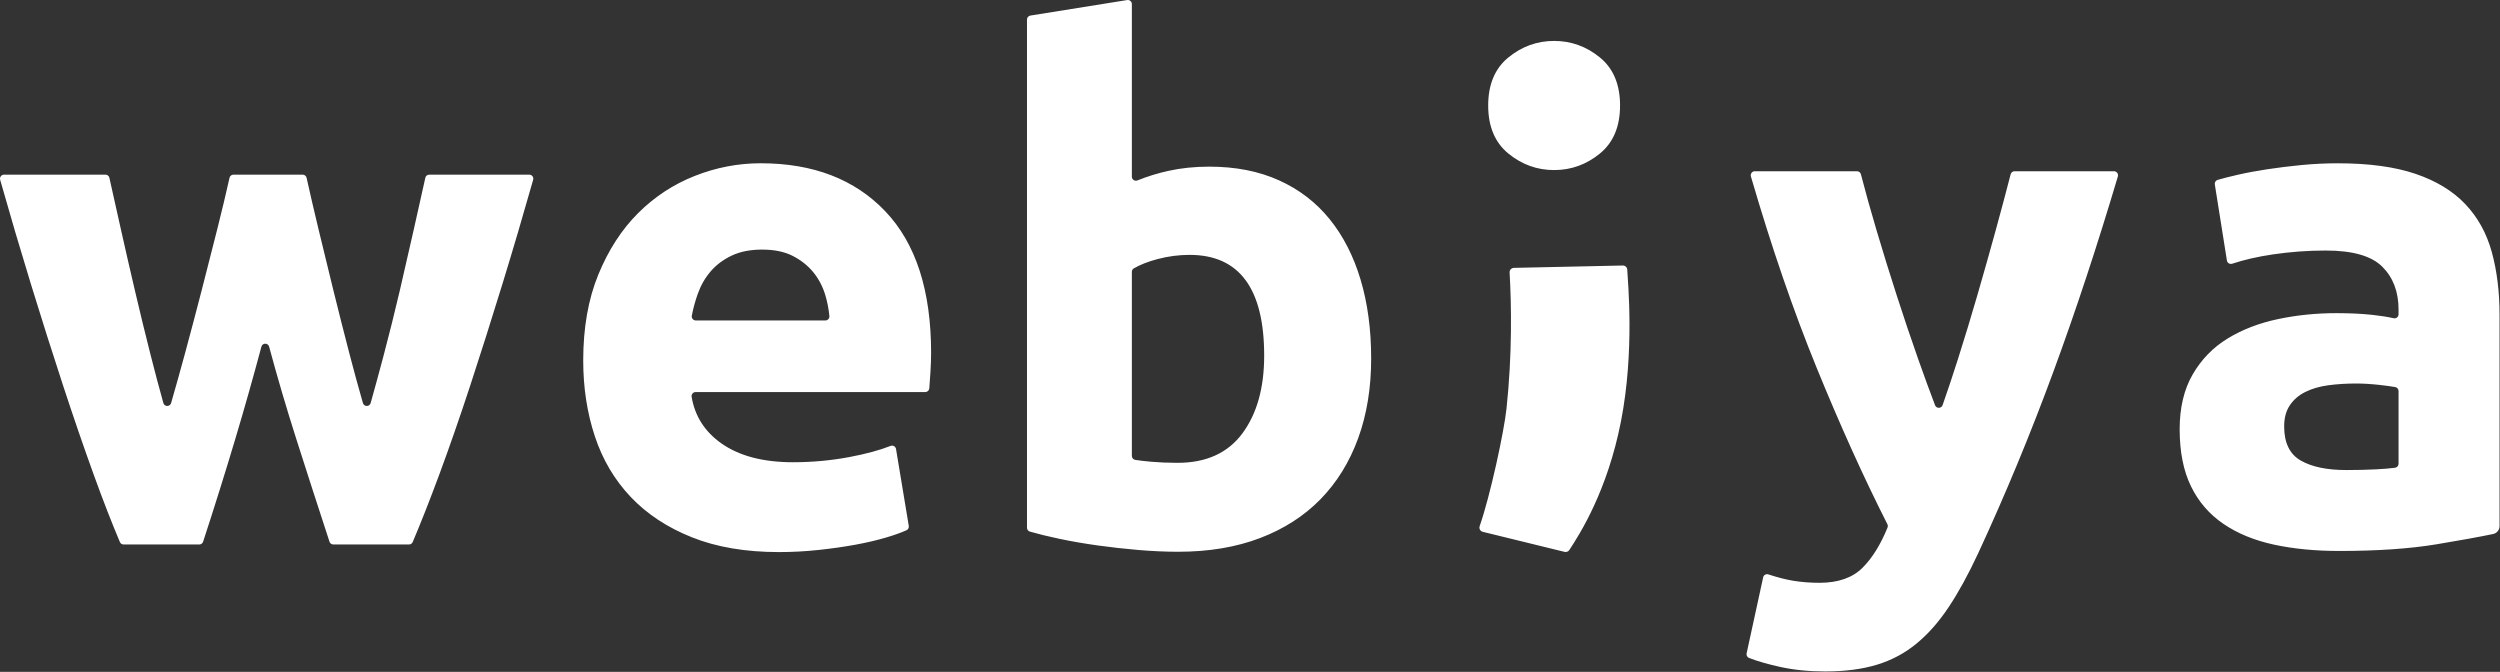 <?xml version="1.0"?>

<svg width="733" height="197" viewBox="0 0 733 197" version="1.1" xmlns="http://www.w3.org/2000/svg" xmlns:xlink="http://www.w3.org/1999/xlink"><rect x="0" y="0" width="733" height="197" fill="#333333" stroke="none"/>  <title>Combined Shape Copy</title> <desc>Created with Sketch.</desc> <g id="Page-1-Copy" stroke="none" stroke-width="1" fill="none" fill-rule="evenodd"> <g id="Logo-White" transform="translate(-594, -442)" fill="#FFFFFF"> <path d="M1138.473,492.207 C1139.011,492.207 1139.477,492.563 1139.612,493.084 C1140.937,498.203 1142.48,503.722 1144.236,509.637 C1146.093,515.896 1148.055,522.22 1150.119,528.614 C1152.18,535.009 1154.279,541.233 1156.411,547.282 C1158.124,552.149 1159.774,556.653 1161.355,560.805 C1161.748,561.839 1163.205,561.82 1163.571,560.777 C1165.026,556.633 1166.527,552.137 1168.071,547.282 C1169.997,541.233 1171.888,535.009 1173.744,528.614 C1175.599,522.22 1177.388,515.896 1179.109,509.637 C1180.734,503.723 1182.206,498.204 1183.525,493.085 C1183.66,492.564 1184.127,492.207 1184.665,492.207 L1213.822,492.207 C1214.614,492.207 1215.18,492.979 1214.955,493.74 C1208.914,514.07 1202.611,533.156 1196.047,550.996 C1189.317,569.287 1181.969,587.026 1174.004,604.214 C1171.122,610.402 1168.24,615.663 1165.361,619.994 C1162.479,624.326 1159.323,627.901 1155.893,630.721 C1152.465,633.538 1148.591,635.601 1144.269,636.909 C1139.947,638.214 1134.907,638.869 1129.148,638.869 C1124.346,638.869 1119.919,638.421 1115.873,637.527 C1112.29,636.733 1109.272,635.862 1106.818,634.91 C1106.28,634.7 1105.986,634.121 1106.109,633.553 L1110.956,611.281 C1111.106,610.592 1111.822,610.195 1112.49,610.414 C1115.139,611.285 1117.53,611.903 1119.665,612.26 C1122.13,612.671 1124.737,612.877 1127.479,612.877 C1132.959,612.877 1137.171,611.399 1140.118,608.444 C1142.968,605.582 1145.401,601.662 1147.421,596.681 C1147.549,596.36 1147.535,595.996 1147.379,595.688 C1140.469,582.06 1133.561,566.781 1126.653,549.862 C1119.831,533.15 1113.402,514.444 1107.366,493.736 C1107.144,492.975 1107.713,492.207 1108.501,492.207 L1138.473,492.207 Z M817.032,489.869 C832.447,489.869 844.629,494.57 853.579,503.964 C862.525,513.364 867,527.185 867,545.428 C867,547.214 866.929,549.168 866.794,551.293 C866.684,552.969 866.575,554.493 866.467,555.868 C866.42,556.483 865.904,556.952 865.285,556.952 L797.953,556.952 C797.207,556.952 796.662,557.627 796.786,558.36 C797.739,564.013 800.633,568.55 805.47,571.973 C810.699,575.677 817.72,577.529 826.53,577.529 C832.173,577.529 837.712,577.015 843.152,575.987 C847.904,575.087 851.896,574.005 855.125,572.737 C855.823,572.463 856.592,572.911 856.714,573.648 L860.453,596.199 C860.54,596.72 860.276,597.241 859.794,597.46 C858.253,598.155 856.318,598.852 853.992,599.549 C851.237,600.37 848.175,601.091 844.804,601.709 C841.429,602.325 837.816,602.841 833.964,603.251 C830.108,603.663 826.253,603.869 822.401,603.869 C812.625,603.869 804.128,602.428 796.901,599.549 C789.674,596.666 783.686,592.725 778.937,587.716 C774.188,582.709 770.678,576.777 768.407,569.916 C766.136,563.058 765,555.65 765,547.692 C765,538.091 766.477,529.686 769.439,522.485 C772.398,515.283 776.285,509.283 781.105,504.479 C785.922,499.678 791.461,496.042 797.727,493.573 C803.989,491.103 810.425,489.869 817.032,489.869 Z M1069.819,519.848 C1070.508,519.848 1071.072,520.371 1071.109,521.05 C1071.302,524.823 1073.274,544.976 1069.284,565.46 C1065.294,585.944 1057.223,598.539 1054.121,603.27 C1053.823,603.726 1053.266,603.94 1052.732,603.81 L1028.743,597.927 C1028.008,597.745 1027.589,596.975 1027.837,596.266 C1030.92,587.443 1034.974,568.651 1035.702,561.848 C1037.41,545.878 1037.159,531.344 1036.616,521.885 C1036.574,521.15 1037.159,520.539 1037.904,520.539 L1069.819,519.848 Z M925.861,443.18 L925.861,493.813 C925.861,494.655 926.715,495.21 927.5,494.895 C930.432,493.719 933.464,492.783 936.591,492.093 C940.307,491.272 944.295,490.861 948.562,490.861 C956.265,490.861 963.074,492.196 968.992,494.865 C974.906,497.533 979.858,501.331 983.852,506.258 C987.84,511.186 990.868,517.107 992.931,524.017 C994.994,530.928 996.026,538.628 996.026,547.112 C996.026,555.735 994.753,563.536 992.208,570.516 C989.662,577.496 985.982,583.449 981.168,588.376 C976.35,593.304 970.436,597.102 963.42,599.77 C956.403,602.439 948.423,603.774 939.48,603.774 C935.767,603.774 931.878,603.6 927.82,603.26 C923.762,602.917 919.773,602.471 915.852,601.926 C911.93,601.377 908.181,600.73 904.605,599.976 C901.387,599.301 898.505,598.595 895.958,597.863 C895.451,597.717 895.112,597.254 895.112,596.729 L895.112,447.728 C895.112,447.149 895.534,446.656 896.109,446.564 L924.485,442.015 C925.206,441.9 925.861,442.453 925.861,443.18 Z M1279.451,489.877 C1288.561,489.877 1296.15,490.908 1302.226,492.971 C1308.297,495.033 1313.162,497.992 1316.821,501.841 C1320.478,505.693 1323.065,510.37 1324.586,515.869 C1326.102,521.37 1326.864,527.491 1326.864,534.229 L1326.864,596.256 C1326.864,597.38 1326.082,598.349 1324.978,598.576 C1320.754,599.451 1315.241,600.452 1308.436,601.581 C1300.569,602.887 1291.045,603.542 1279.866,603.542 C1272.827,603.542 1266.441,602.922 1260.714,601.684 C1254.986,600.446 1250.052,598.419 1245.912,595.6 C1241.77,592.783 1238.593,589.101 1236.388,584.563 C1234.177,580.025 1233.076,574.455 1233.076,567.853 C1233.076,561.529 1234.35,556.166 1236.905,551.763 C1239.458,547.364 1242.874,543.857 1247.154,541.242 C1251.429,538.632 1256.331,536.74 1261.853,535.57 C1267.373,534.402 1273.101,533.815 1279.037,533.815 C1283.04,533.815 1286.594,533.99 1289.699,534.332 C1292.08,534.595 1294.115,534.921 1295.806,535.304 C1296.553,535.475 1297.257,534.914 1297.257,534.15 L1297.256,532.785 C1297.256,527.56 1295.669,523.366 1292.494,520.201 C1289.319,517.039 1283.799,515.456 1275.931,515.456 C1270.685,515.456 1265.508,515.836 1260.403,516.591 C1255.894,517.258 1251.924,518.169 1248.493,519.318 C1247.79,519.553 1247.047,519.116 1246.931,518.386 L1243.383,496.059 C1243.29,495.467 1243.654,494.9 1244.232,494.733 C1245.836,494.273 1247.742,493.787 1249.948,493.28 C1252.641,492.66 1255.571,492.113 1258.748,491.629 C1261.922,491.15 1265.269,490.736 1268.788,490.391 C1272.308,490.05 1275.861,489.877 1279.451,489.877 Z M624.92,493.207 C625.473,493.207 625.95,493.583 626.07,494.124 C627.115,498.819 628.251,503.909 629.479,509.39 C630.788,515.233 632.166,521.244 633.613,527.429 C635.061,533.613 636.575,539.833 638.16,546.086 C639.385,550.925 640.63,555.617 641.898,560.166 C642.216,561.311 643.838,561.317 644.168,560.173 C645.55,555.39 646.912,550.523 648.254,545.57 C649.965,539.25 651.608,533.03 653.184,526.913 C654.756,520.799 656.265,514.89 657.703,509.184 C659.052,503.833 660.249,498.811 661.298,494.123 C661.419,493.583 661.895,493.207 662.447,493.207 L682.74,493.207 C683.293,493.207 683.769,493.584 683.89,494.125 C684.932,498.812 686.096,503.833 687.383,509.184 C688.75,514.89 690.188,520.799 691.696,526.913 C693.201,533.03 694.777,539.25 696.42,545.57 C697.707,550.523 699.035,555.39 700.407,560.173 C700.735,561.315 702.356,561.312 702.677,560.166 C703.956,555.618 705.235,550.925 706.513,546.086 C708.167,539.833 709.717,533.613 711.164,527.429 C712.608,521.244 713.984,515.233 715.295,509.39 C716.525,503.906 717.66,498.813 718.708,494.115 C718.828,493.579 719.3,493.207 719.848,493.207 L749.183,493.207 C749.967,493.207 750.535,493.963 750.321,494.72 C747.43,504.927 744.449,515.04 741.373,525.059 C738.145,535.572 734.987,545.538 731.9,554.95 C728.808,564.365 725.789,573.059 722.837,581.028 C720.003,588.676 717.393,595.309 715.004,600.932 C714.818,601.368 714.394,601.643 713.919,601.643 L691.729,601.643 C691.219,601.643 690.766,601.312 690.607,600.826 C687.274,590.659 684.01,580.553 680.81,570.514 C677.971,561.612 675.336,552.658 672.907,543.653 C672.591,542.483 670.955,542.484 670.642,543.655 C668.235,552.659 665.704,561.612 663.043,570.514 C660.042,580.553 656.878,590.657 653.555,600.823 C653.395,601.311 652.941,601.643 652.43,601.643 L630.241,601.643 C629.769,601.643 629.342,601.368 629.156,600.931 C626.77,595.308 624.191,588.674 621.427,581.028 C618.542,573.059 615.555,564.365 612.467,554.95 C609.376,545.538 606.217,535.572 602.99,525.059 C599.914,515.039 596.932,504.926 594.046,494.72 C593.831,493.963 594.4,493.207 595.184,493.207 L624.92,493.207 Z M1284.835,554.445 C1281.935,554.445 1279.209,554.618 1276.656,554.959 C1274.101,555.304 1271.858,555.96 1269.927,556.92 C1267.992,557.884 1266.477,559.19 1265.372,560.84 C1264.266,562.49 1263.716,564.553 1263.716,567.029 C1263.716,571.843 1265.338,575.177 1268.581,577.032 C1271.824,578.89 1276.274,579.818 1281.935,579.818 C1284.971,579.818 1287.868,579.75 1290.632,579.612 C1292.852,579.503 1294.716,579.348 1296.222,579.147 C1296.816,579.068 1297.256,578.566 1297.256,577.969 L1297.256,556.657 C1297.256,556.083 1296.855,555.591 1296.289,555.489 C1295.114,555.281 1293.574,555.07 1291.667,554.856 C1289.183,554.584 1286.906,554.445 1284.835,554.445 Z M942.784,516.729 C939.617,516.729 936.489,517.139 933.394,517.96 C930.593,518.702 928.27,519.613 926.427,520.693 C926.069,520.902 925.861,521.292 925.861,521.706 L925.861,575.674 C925.861,576.258 926.284,576.753 926.864,576.842 C928.196,577.047 929.788,577.23 931.639,577.393 C933.977,577.598 936.521,577.701 939.275,577.701 C947.665,577.701 953.995,574.827 958.26,569.079 C962.523,563.33 964.658,555.735 964.658,546.291 C964.658,526.583 957.365,516.729 942.784,516.729 Z M817.445,515.18 C814.003,515.18 811.045,515.764 808.567,516.928 C806.089,518.097 804.024,519.639 802.373,521.558 C800.721,523.481 799.446,525.709 798.553,528.247 C797.816,530.331 797.245,532.439 796.836,534.567 C796.697,535.292 797.272,535.962 798.013,535.962 L835.986,535.962 C836.678,535.962 837.238,535.374 837.174,534.688 C836.974,532.528 836.556,530.414 835.925,528.35 C835.167,525.881 833.996,523.687 832.415,521.764 C830.831,519.845 828.834,518.266 826.427,517.031 C824.017,515.796 821.023,515.18 817.445,515.18 Z M1049.669,454 C1054.658,454 1059.127,455.614 1063.076,458.837 C1067.027,462.061 1069,466.757 1069,472.931 C1069,479.104 1067.027,483.804 1063.076,487.026 C1059.127,490.251 1054.658,491.862 1049.669,491.862 C1044.682,491.862 1040.212,490.251 1036.263,487.026 C1032.313,483.804 1030.339,479.104 1030.339,472.931 C1030.339,466.757 1032.313,462.061 1036.263,458.837 C1040.212,455.614 1044.682,454 1049.669,454 Z" id="Combined-Shape-Copy"></path> </g> </g>
</svg>